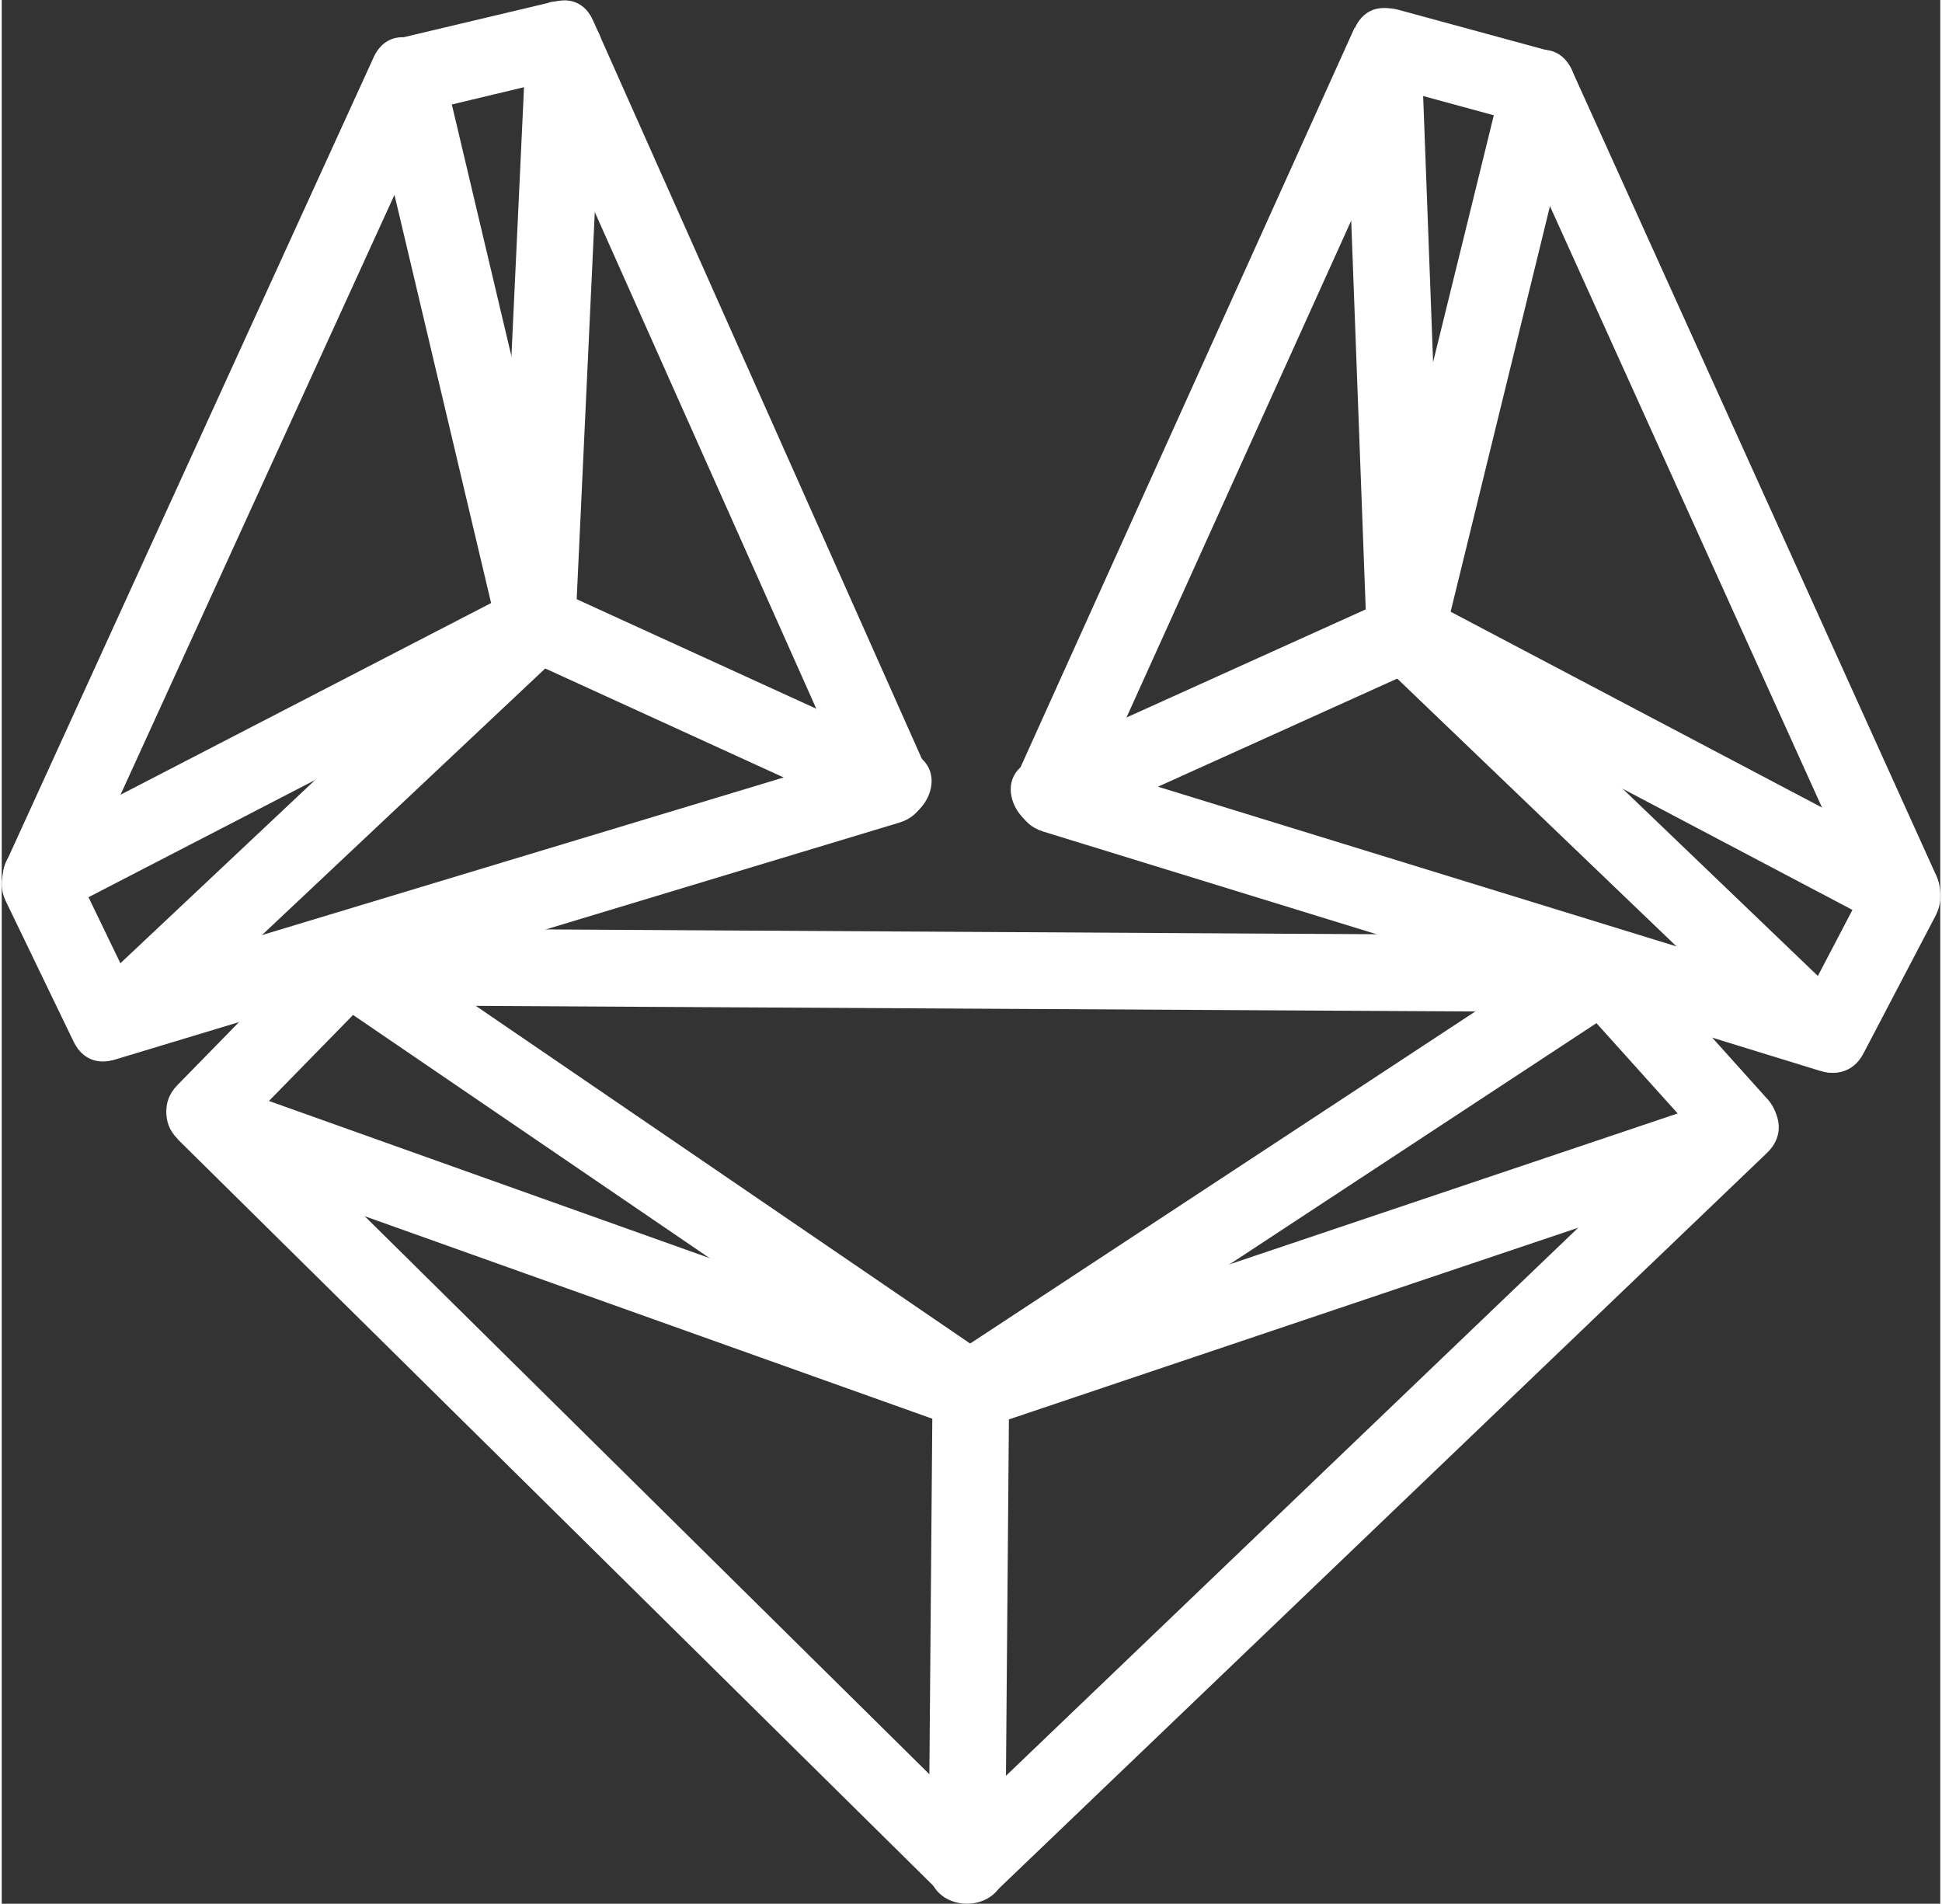 <?xml version="1.0" encoding="UTF-8"?>
<!DOCTYPE svg PUBLIC '-//W3C//DTD SVG 1.0//EN'
          'http://www.w3.org/TR/2001/REC-SVG-20010904/DTD/svg10.dtd'>
<svg data-name="Capa 1" height="149" viewBox="0 0 151.84 149.11" width="152" xmlns="http://www.w3.org/2000/svg" xmlns:xlink="http://www.w3.org/1999/xlink"
><rect x="0" y="0" width="151.84" height="149.11" fill="#333333" stroke="none"/><path d="M27.46 75.83L76.21 109.07" fill="#fff"
  /><path d="M605.9,345.21l48.74,33.24c3.2,2.18,6.2-3,3-5.18L608.93,340c-3.2-2.18-6.2,3-3,5.18Z" fill="#fff" transform="translate(-579.96 -266.79)"
  /><path d="M125.07 76.47L75.49 109.06" fill="#fff"
  /><path d="M703.51,340.67l-49.58,32.59c-3.21,2.11-.21,7.31,3,5.18l49.58-32.59c3.21-2.11.21-7.31-3-5.18Z" fill="#fff" transform="translate(-579.96 -266.79)"
  /><path d="M75.61 146.21L75.92 108.65" fill="#fff"
  /><path d="M658.56,413l.31-37.57c0-3.86-6-3.87-6,0L652.56,413c0,3.86,6,3.87,6,0Z" fill="#fff" transform="translate(-579.96 -266.79)"
  /><path d="M15.88 87.12L75.44 145.95" fill="#fff"
  /><path d="M593.72,356l59.55,58.83c2.75,2.72,7-1.52,4.24-4.24L598,351.78c-2.75-2.72-7,1.52-4.24,4.24Z" fill="#fff" transform="translate(-579.96 -266.79)"
  /><path d="M136.15 88.17L75.85 145.92" fill="#fff"
  /><path d="M714,352.84l-60.3,57.75c-2.79,2.68,1.45,6.91,4.24,4.24l60.3-57.75c2.79-2.68-1.45-6.91-4.24-4.24Z" fill="#fff" transform="translate(-579.96 -266.79)"
  /><path d="M16.98 88L76.05 109.08" fill="#fff"
  /><path d="M596.14,357.68l59.06,21.07c3.64,1.3,5.21-4.5,1.6-5.79L597.74,351.9c-3.64-1.3-5.21,4.5-1.6,5.79Z" fill="#fff" transform="translate(-579.96 -266.79)"
  /><path d="M75.74 109.08L135.14 89.04" fill="#fff"
  /><path d="M656.49,378.76l59.4-20c3.64-1.23,2.08-7-1.6-5.79l-59.4,20c-3.64,1.23-2.08,7,1.6,5.79Z" fill="#fff" transform="translate(-579.96 -266.79)"
  /><path d="M136.15 88.17L125.61 76.45" fill="#fff"
  /><path d="M718.23,352.84l-10.53-11.72c-2.59-2.88-6.82,1.38-4.24,4.24L714,357.08c2.59,2.88,6.82-1.38,4.24-4.24Z" fill="#fff" transform="translate(-579.96 -266.79)"
  /><path d="M26.98 75.76L15.88 87.12" fill="#fff"
  /><path d="M604.82,340.43l-11.1,11.35c-2.7,2.76,1.54,7,4.24,4.24l11.1-11.35c2.7-2.76-1.54-7-4.24-4.24Z" fill="#fff" transform="translate(-579.96 -266.79)"
  /><path d="M27.14 75.74L125.49 76.31" fill="#fff"
  /><path d="M607.1,345.52,693,346l12.49.07c3.86,0,3.87-6,0-6l-85.86-.5-12.49-.07c-3.86,0-3.87,6,0,6Z" fill="#fff" transform="translate(-579.96 -266.79)"
  /><path d="M3.11 68.81L42.08 48.64" fill="#fff"
  /><path d="M584.58,338.19l39-20.17c3.43-1.78.4-7-3-5.18l-39,20.17c-3.43,1.78-.4,7,3,5.18Z" fill="#fff" transform="translate(-579.96 -266.79)"
  /><path d="M31.72 6.27L41.86 49.1" fill="#fff"
  /><path d="M608.78,273.85l10.14,42.83c.89,3.76,6.68,2.17,5.79-1.6l-10.14-42.83c-.89-3.76-6.68-2.17-5.79,1.6Z" fill="#fff" transform="translate(-579.96 -266.79)"
  /><path d="M69.75 61.51L41.68 48.69" fill="#fff"
  /><path d="M651.22,325.71l-28.07-12.83c-3.49-1.59-6.54,3.58-3,5.18l28.07,12.83c3.49,1.59,6.54-3.58,3-5.18Z" fill="#fff" transform="translate(-579.96 -266.79)"
  /><path d="M8.23 80.05L69.5 61.54" fill="#fff"
  /><path d="M589,349.73l61.27-18.51c3.69-1.11,2.12-6.91-1.6-5.79l-61.27,18.51c-3.69,1.11-2.12,6.91,1.6,5.79Z" fill="#fff" transform="translate(-579.96 -266.79)"
  /><path d="M43.69 3.08L69.6 61.26" fill="#fff"
  /><path d="M621.05,271.38,647,329.56c1.57,3.52,6.74.47,5.18-3l-25.91-58.18c-1.57-3.52-6.74-.47-5.18,3Z" fill="#fff" transform="translate(-579.96 -266.79)"
  /><path d="M9.22 79.64L42.04 48.75" fill="#fff"
  /><path d="M591.29,348.55l32.82-30.89c2.82-2.65-1.43-6.89-4.24-4.24l-32.82,30.89c-2.82,2.65,1.43,6.89,4.24,4.24Z" fill="#fff" transform="translate(-579.96 -266.79)"
  /><path d="M41.95 48.95L44.05 4.02" fill="#fff"
  /><path d="M624.9,315.74l2.1-44.93c.18-3.86-5.82-3.85-6,0l-2.1,44.93c-.18,3.86,5.82,3.85,6,0Z" fill="#fff" transform="translate(-579.96 -266.79)"
  /><path d="M43.69 3.08L31.86 5.91" fill="#fff"
  /><path d="M622.84,267,611,269.81c-3.75.9-2.16,6.69,1.6,5.79l11.82-2.83c3.75-.9,2.16-6.69-1.6-5.79Z" fill="#fff" transform="translate(-579.96 -266.79)"
  /><path d="M2.92 69.09L8.23 80.05" fill="#fff"
  /><path d="M580.29,337.4l5.31,11c1.68,3.47,6.86.43,5.18-3l-5.31-11c-1.68-3.47-6.86-.43-5.18,3Z" fill="#fff" transform="translate(-579.96 -266.79)"
  /><path d="M2.95 68.98L31.72 5.94" fill="#fff"
  /><path d="M585.5,337.28l28.77-63c1.59-3.49-3.58-6.54-5.18-3l-28.77,63c-1.59,3.49,3.58,6.54,5.18,3Z" fill="#fff" transform="translate(-579.96 -266.79)"
  /><path d="M120.41 7.19L109.98 49.8" fill="#fff"
  /><path d="M697.48,273.18,687,315.79c-.92,3.75,4.87,5.35,5.79,1.6l10.44-42.62c.92-3.75-4.87-5.35-5.79-1.6Z" fill="#fff" transform="translate(-579.96 -266.79)"
  /><path d="M148.71 69.87L109.77 49.34" fill="#fff"
  /><path d="M730.18,334.07l-38.94-20.53c-3.41-1.8-6.45,3.38-3,5.18l38.94,20.53c3.41,1.8,6.45-3.38,3-5.18Z" fill="#fff" transform="translate(-579.96 -266.79)"
  /><path d="M82.08 62.19L110.21 49.47" fill="#fff"
  /><path d="M663.55,331.56l28.13-12.71c3.51-1.59.47-6.76-3-5.18l-28.13,12.71c-3.51,1.59-.47,6.76,3,5.18Z" fill="#fff" transform="translate(-579.96 -266.79)"
  /><path d="M108.58 3.66L82.23 61.98" fill="#fff"
  /><path d="M685.94,268.93l-26.35,58.33c-1.58,3.49,3.59,6.55,5.18,3L691.12,272c1.58-3.49-3.59-6.55-5.18-3Z" fill="#fff" transform="translate(-579.96 -266.79)"
  /><path d="M143.24 80.98L82.37 62.24" fill="#fff"
  /><path d="M724,344.88l-60.87-18.75c-3.7-1.14-5.28,4.65-1.6,5.79l60.87,18.75c3.7,1.14,5.28-4.65,1.6-5.79Z" fill="#fff" transform="translate(-579.96 -266.79)"
  /><path d="M108.24 4.67L109.92 49.71" fill="#fff"
  /><path d="M685.19,271.45l1.68,45c.14,3.85,6.14,3.87,6,0l-1.68-45c-.14-3.85-6.14-3.87-6,0Z" fill="#fff" transform="translate(-579.96 -266.79)"
  /><path d="M109.83 49.51L142.3 80.64" fill="#fff"
  /><path d="M687.67,318.41l32.46,31.13c2.79,2.67,7-1.56,4.24-4.24l-32.46-31.13c-2.79-2.67-7,1.56-4.24,4.24Z" fill="#fff" transform="translate(-579.96 -266.79)"
  /><path d="M143.24 80.98L148.88 70.22" fill="#fff"
  /><path d="M725.79,349.29l5.64-10.77c1.79-3.42-3.39-6.45-5.18-3l-5.64,10.77c-1.79,3.42,3.39,6.45,5.18,3Z" fill="#fff" transform="translate(-579.96 -266.79)"
  /><path d="M120.32 6.86L108.58 3.66" fill="#fff"
  /><path d="M701.08,270.75l-11.75-3.2c-3.73-1-5.32,4.77-1.6,5.79l11.75,3.2c3.73,1,5.32-4.77,1.6-5.79Z" fill="#fff" transform="translate(-579.96 -266.79)"
  /><path d="M120.39 6.95L148.95 70.09" fill="#fff"
  /><path d="M697.75,275.25l28.56,63.13c1.59,3.51,6.76.47,5.18-3l-28.56-63.13c-1.59-3.51-6.76-.47-5.18,3Z" fill="#fff" transform="translate(-579.96 -266.79)"
/></svg
>
